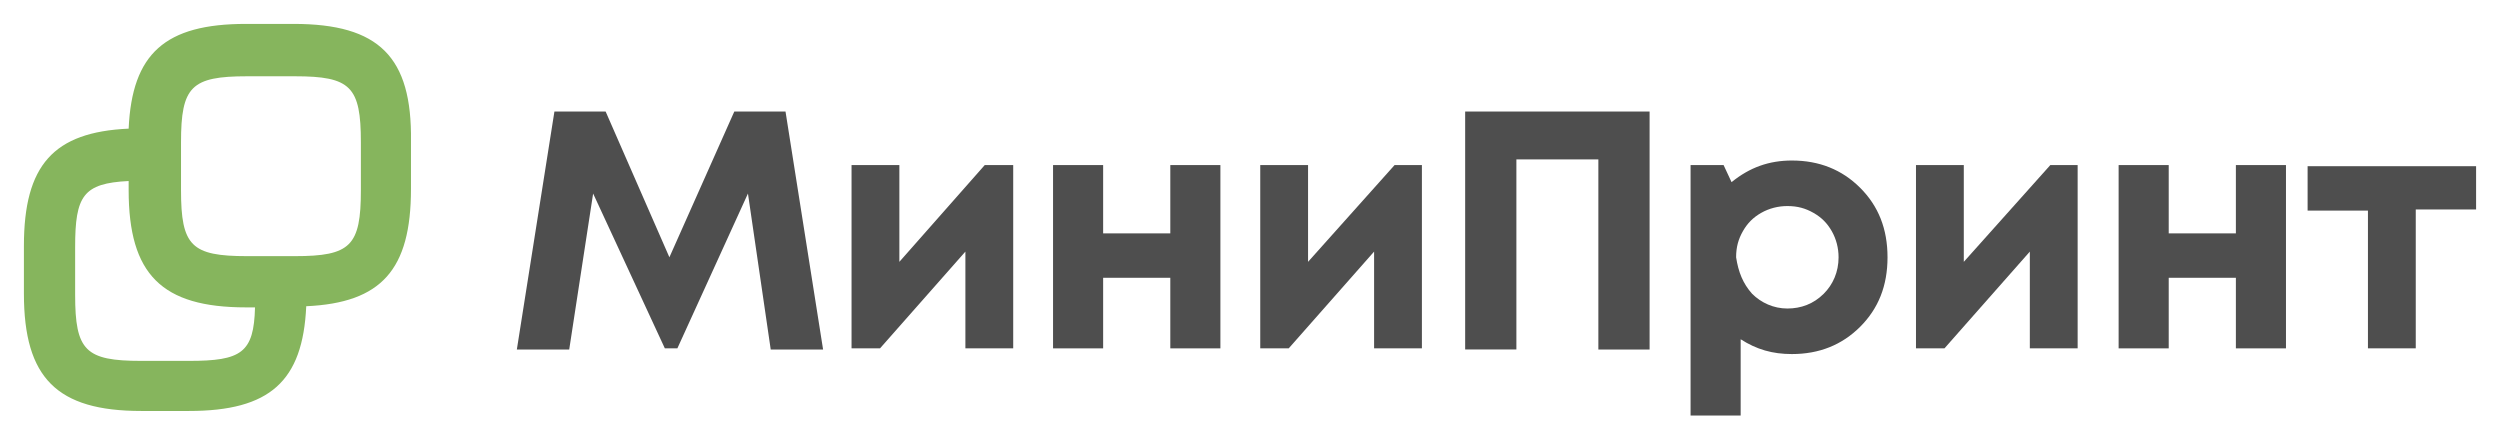<?xml version="1.0" encoding="UTF-8"?> <!-- Generator: Adobe Illustrator 25.4.1, SVG Export Plug-In . SVG Version: 6.00 Build 0) --> <svg xmlns="http://www.w3.org/2000/svg" xmlns:xlink="http://www.w3.org/1999/xlink" id="Layer_1" x="0px" y="0px" viewBox="0 0 219.6 38.6" style="enable-background:new 0 0 219.6 38.6;" xml:space="preserve"> <style type="text/css"> .st0{fill:#4E4E4E;} .st1{fill:#86B55D;} .st2{fill:#86B55D;stroke:#FFFFFF;stroke-width:8.266;stroke-miterlimit:10;} .st3{fill:#FFFFFF;} .st4{fill:#86B55D;stroke:#FFFFFF;stroke-width:3.803;stroke-miterlimit:10;} .st5{fill:#86B55D;stroke:#FFFFFF;stroke-width:15.745;stroke-miterlimit:10;} .st6{fill:#F3FAEF;} .st7{fill:#759D52;} </style> <g> <g> <path class="st0" d="M72.3,30.7h-4.6L65.7,17l-6.2,13.6h-1.1L52.1,17L50,30.7h-4.6l3.3-20.9h4.5l5.6,12.8l5.7-12.8h4.5L72.3,30.7z "></path> <path class="st0" d="M86.5,14.5H89v16.1h-4.2v-8.5l-7.5,8.5h-2.5V14.5H79V23L86.5,14.5z"></path> <path class="st0" d="M102.8,14.5h4.4v16.1h-4.4v-6.2h-5.9v6.2h-4.4V14.5h4.4v6h5.9V14.5z"></path> <path class="st0" d="M122.5,14.5h2.4v16.1h-4.2v-8.5l-7.5,8.5h-2.5V14.5h4.2V23L122.5,14.5z"></path> <path class="st0" d="M128.6,9.8h16.3v20.9h-4.5V14h-7.2v16.7h-4.5V9.8z"></path> <path class="st0" d="M157.4,14.1c2.4,0,4.4,0.8,6,2.4s2.4,3.6,2.4,6.1s-0.8,4.5-2.4,6.1c-1.6,1.6-3.6,2.4-6,2.4 c-1.7,0-3.1-0.4-4.5-1.3v6.7h-4.4v-22h2.9l0.7,1.5C153.7,14.7,155.4,14.1,157.4,14.1z M153.9,25.8c0.8,0.8,1.9,1.3,3.1,1.3 s2.3-0.4,3.2-1.3c0.8-0.8,1.3-1.9,1.3-3.2c0-0.8-0.2-1.6-0.6-2.3c-0.4-0.7-0.9-1.2-1.6-1.6c-0.7-0.4-1.4-0.6-2.3-0.6 c-0.8,0-1.6,0.2-2.3,0.6c-0.7,0.4-1.2,0.9-1.6,1.6c-0.4,0.7-0.6,1.4-0.6,2.3C152.7,23.9,153.1,24.9,153.9,25.8z"></path> <path class="st0" d="M180.1,14.5h2.4v16.1h-4.2v-8.5l-7.5,8.5h-2.5V14.5h4.2V23L180.1,14.5z"></path> <path class="st0" d="M196.4,14.5h4.4v16.1h-4.4v-6.2h-5.9v6.2h-4.4V14.5h4.4v6h5.9V14.5z"></path> <path class="st0" d="M217.5,14.5v3.9h-5.3v12.2H208V18.5h-5.3v-3.9H217.5z"></path> </g> <g> <path class="st1" d="M25.8,2.1h-4.2c-7.1,0-10,2.6-10.3,9.2c-6.6,0.3-9.2,3.2-9.2,10.3v4.2c0,7.4,2.9,10.3,10.3,10.3h4.2 c7.1,0,10-2.6,10.3-9.2c6.6-0.3,9.2-3.2,9.2-10.3v-4.2C36.2,5,33.3,2.1,25.8,2.1z M16.6,31.7h-4.2c-4.9,0-5.8-0.9-5.8-5.8v-4.2 c0-4.5,0.7-5.6,4.7-5.8v0.8c0,7.4,2.9,10.3,10.3,10.3h0.8C22.3,31,21.2,31.7,16.6,31.7z M31.7,16.7c0,4.9-0.9,5.8-5.8,5.8h-4.2 c-4.9,0-5.8-0.9-5.8-5.8v-4.2c0-4.9,0.9-5.8,5.8-5.8h4.2c4.9,0,5.8,0.9,5.8,5.8V16.7z"></path> </g> </g> </svg> 